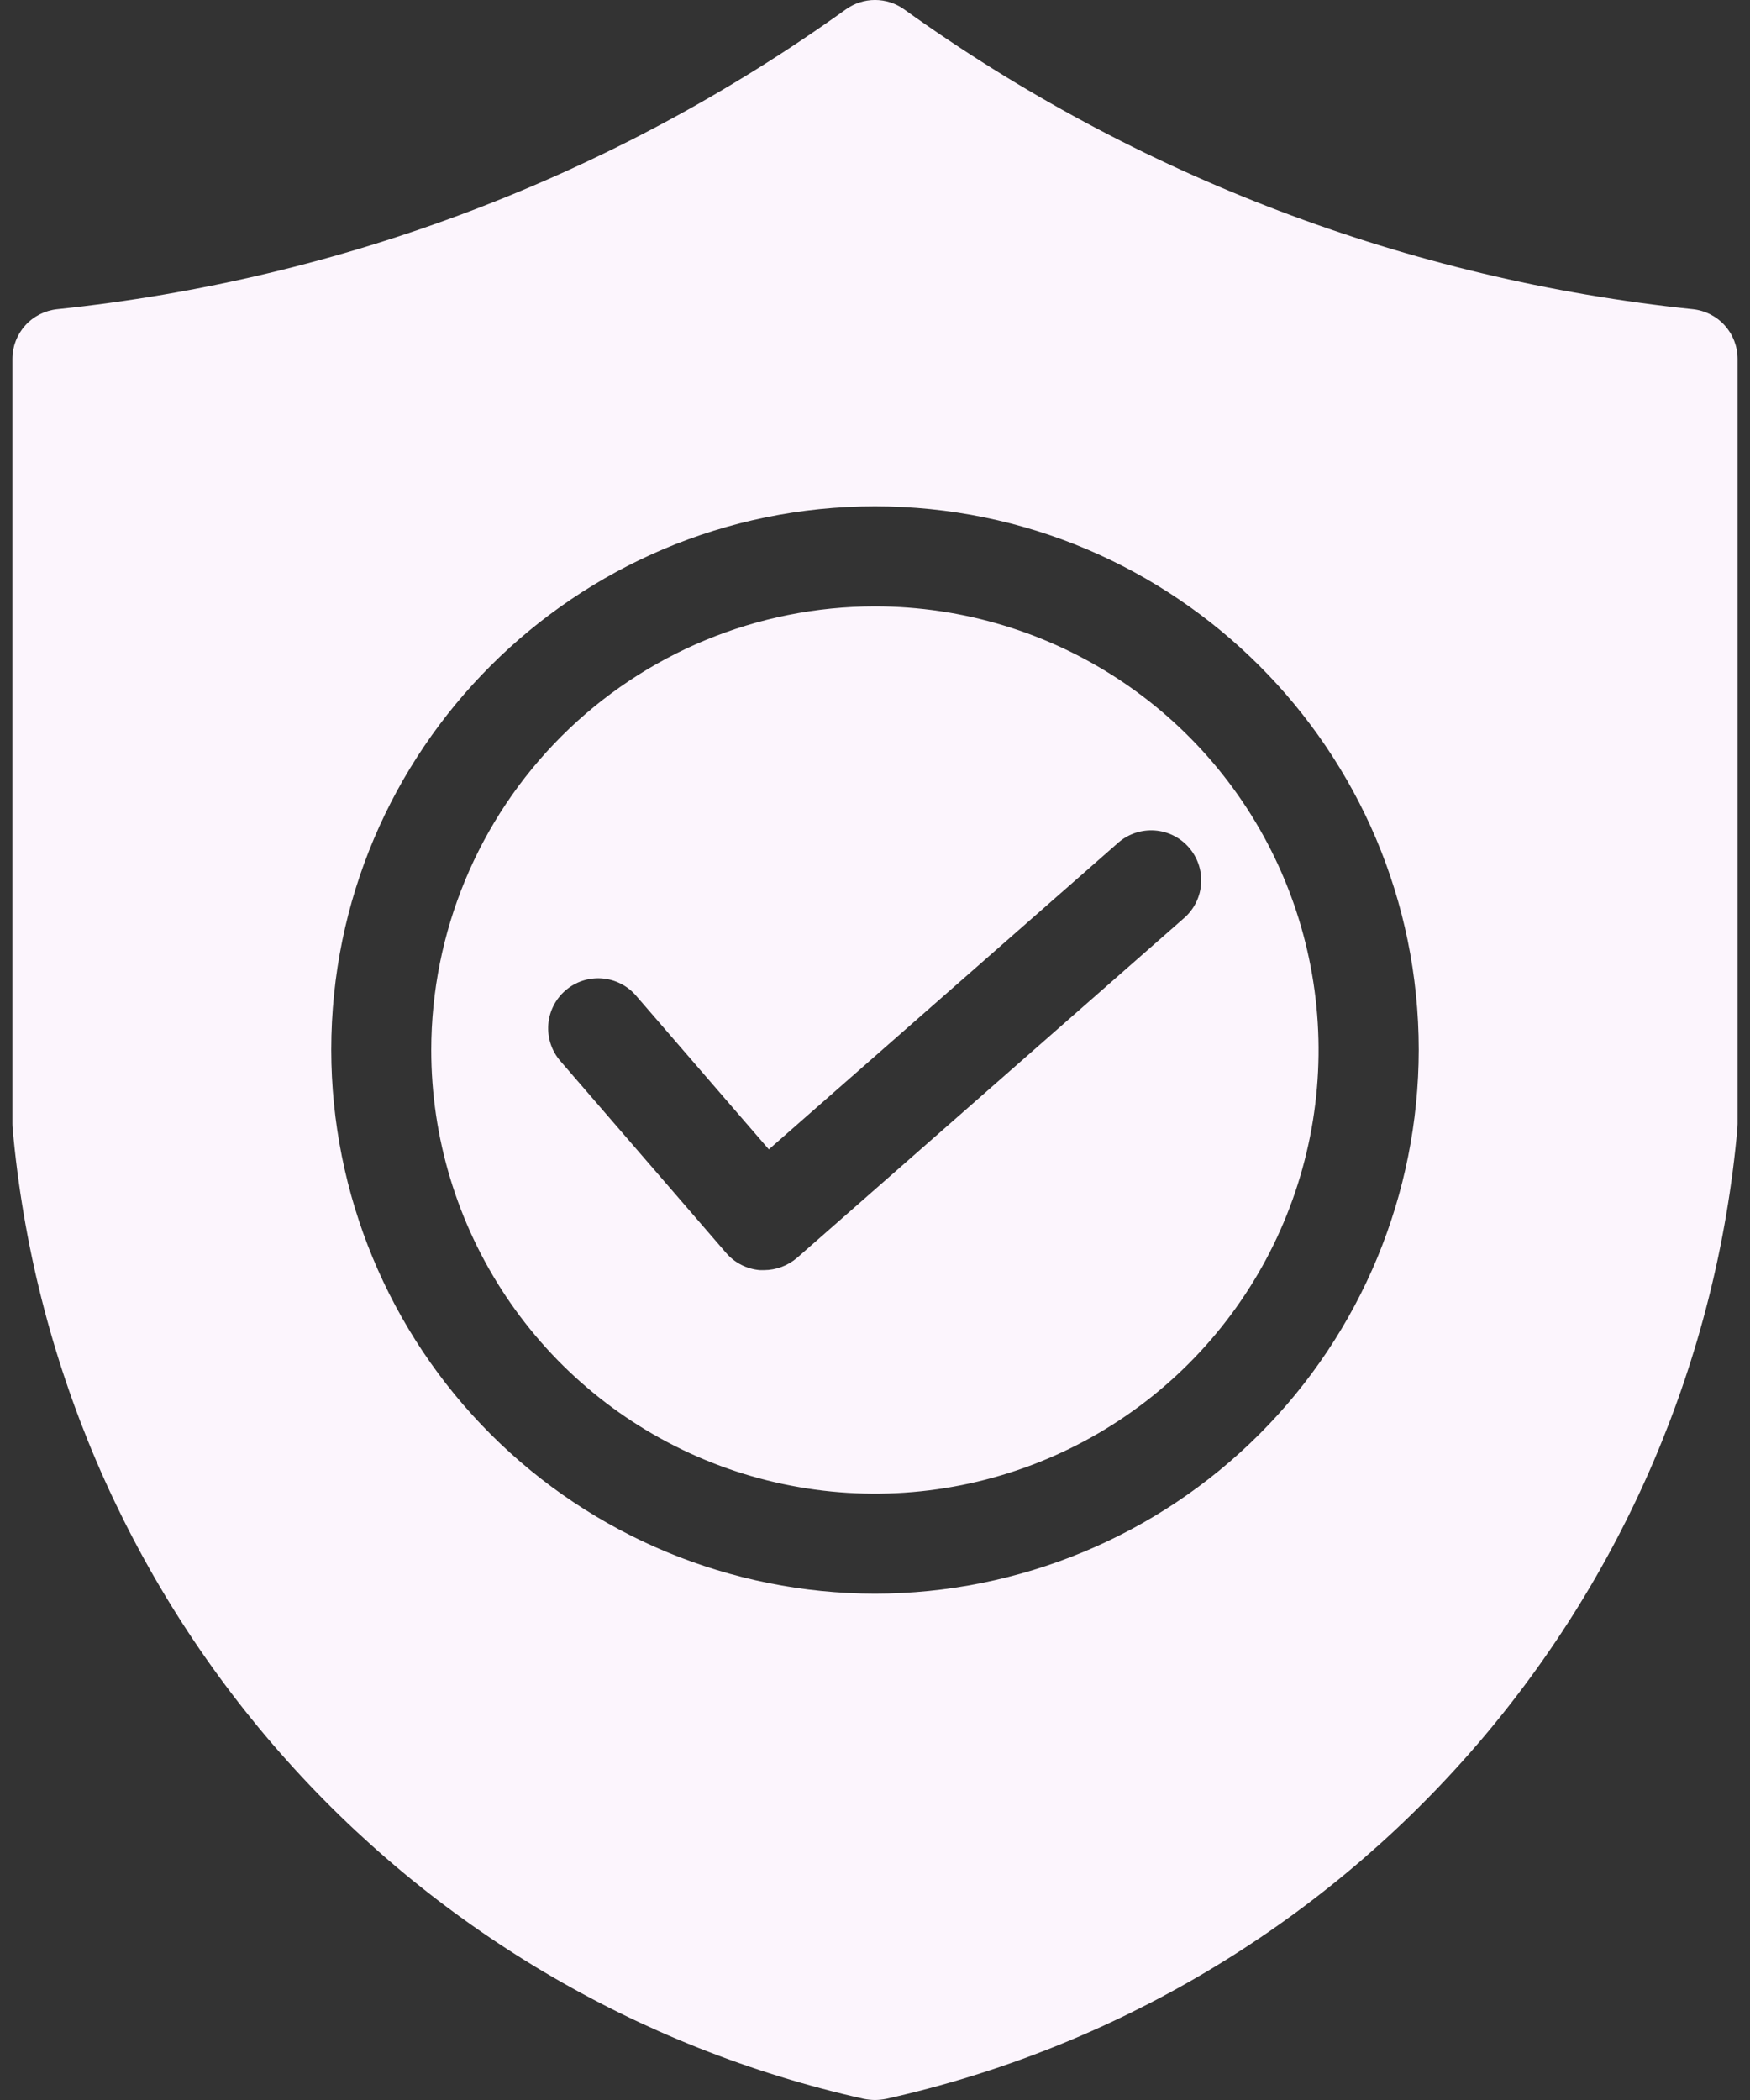 <svg width="100" height="120" viewBox="0 0 100 120" fill="none" xmlns="http://www.w3.org/2000/svg">
    <rect x="0" y="0" width="100" height="120" fill="#333333" stroke="none"/>
    <path fill-rule="evenodd" clip-rule="evenodd"
          d="M49.362 119.934C49.572 119.975 49.786 119.997 50 120C50.214 119.997 50.427 119.976 50.637 119.934C63.578 117.046 75.265 110.116 84.009 100.148C92.753 90.18 98.101 77.69 99.279 64.483C99.287 64.397 99.291 64.313 99.291 64.227V20.497C99.288 19.793 99.026 19.114 98.553 18.592C98.081 18.07 97.432 17.741 96.732 17.668C80.475 15.977 64.942 10.072 51.668 0.536C51.182 0.187 50.599 -0.001 50.001 -0.001C49.403 -0.001 48.82 0.187 48.334 0.536C35.06 10.071 19.527 15.977 3.271 17.668C2.571 17.74 1.921 18.069 1.448 18.591C0.975 19.113 0.712 19.792 0.709 20.497V64.227C0.709 64.313 0.715 64.397 0.723 64.483C1.902 77.689 7.249 90.179 15.993 100.147C24.736 110.114 36.422 117.044 49.362 119.934ZM43.428 72.579C42.68 72.519 41.985 72.167 41.495 71.599L32.019 60.628C31.523 60.055 31.276 59.309 31.33 58.553C31.385 57.797 31.738 57.094 32.311 56.598C32.884 56.102 33.63 55.855 34.386 55.909C35.142 55.964 35.845 56.317 36.341 56.89L43.934 65.679L63.937 48.121C64.51 47.638 65.249 47.399 65.996 47.455C66.743 47.511 67.439 47.858 67.932 48.422C68.426 48.986 68.679 49.721 68.636 50.469C68.594 51.217 68.259 51.918 67.705 52.422L45.541 71.88C45.014 72.328 44.346 72.576 43.655 72.579L43.428 72.579ZM50 34.649C55.014 34.65 59.916 36.138 64.084 38.924C68.253 41.711 71.501 45.671 73.419 50.304C75.337 54.937 75.838 60.035 74.858 64.953C73.879 69.87 71.463 74.387 67.916 77.932C64.37 81.477 59.852 83.89 54.934 84.867C50.015 85.844 44.918 85.34 40.286 83.42C35.654 81.499 31.695 78.249 28.911 74.078C26.127 69.908 24.641 65.006 24.643 59.992C24.651 53.27 27.326 46.827 32.08 42.076C36.834 37.324 43.279 34.653 50 34.649ZM50 91.068C41.761 91.059 33.862 87.782 28.037 81.956C22.212 76.13 18.936 68.231 18.929 59.992C18.929 42.859 32.871 28.933 50 28.933C67.129 28.933 81.071 42.859 81.071 59.992C81.064 68.231 77.788 76.13 71.963 81.956C66.138 87.782 58.239 91.059 50 91.068Z"
          fill="#fcf5fd"/>
</svg>

